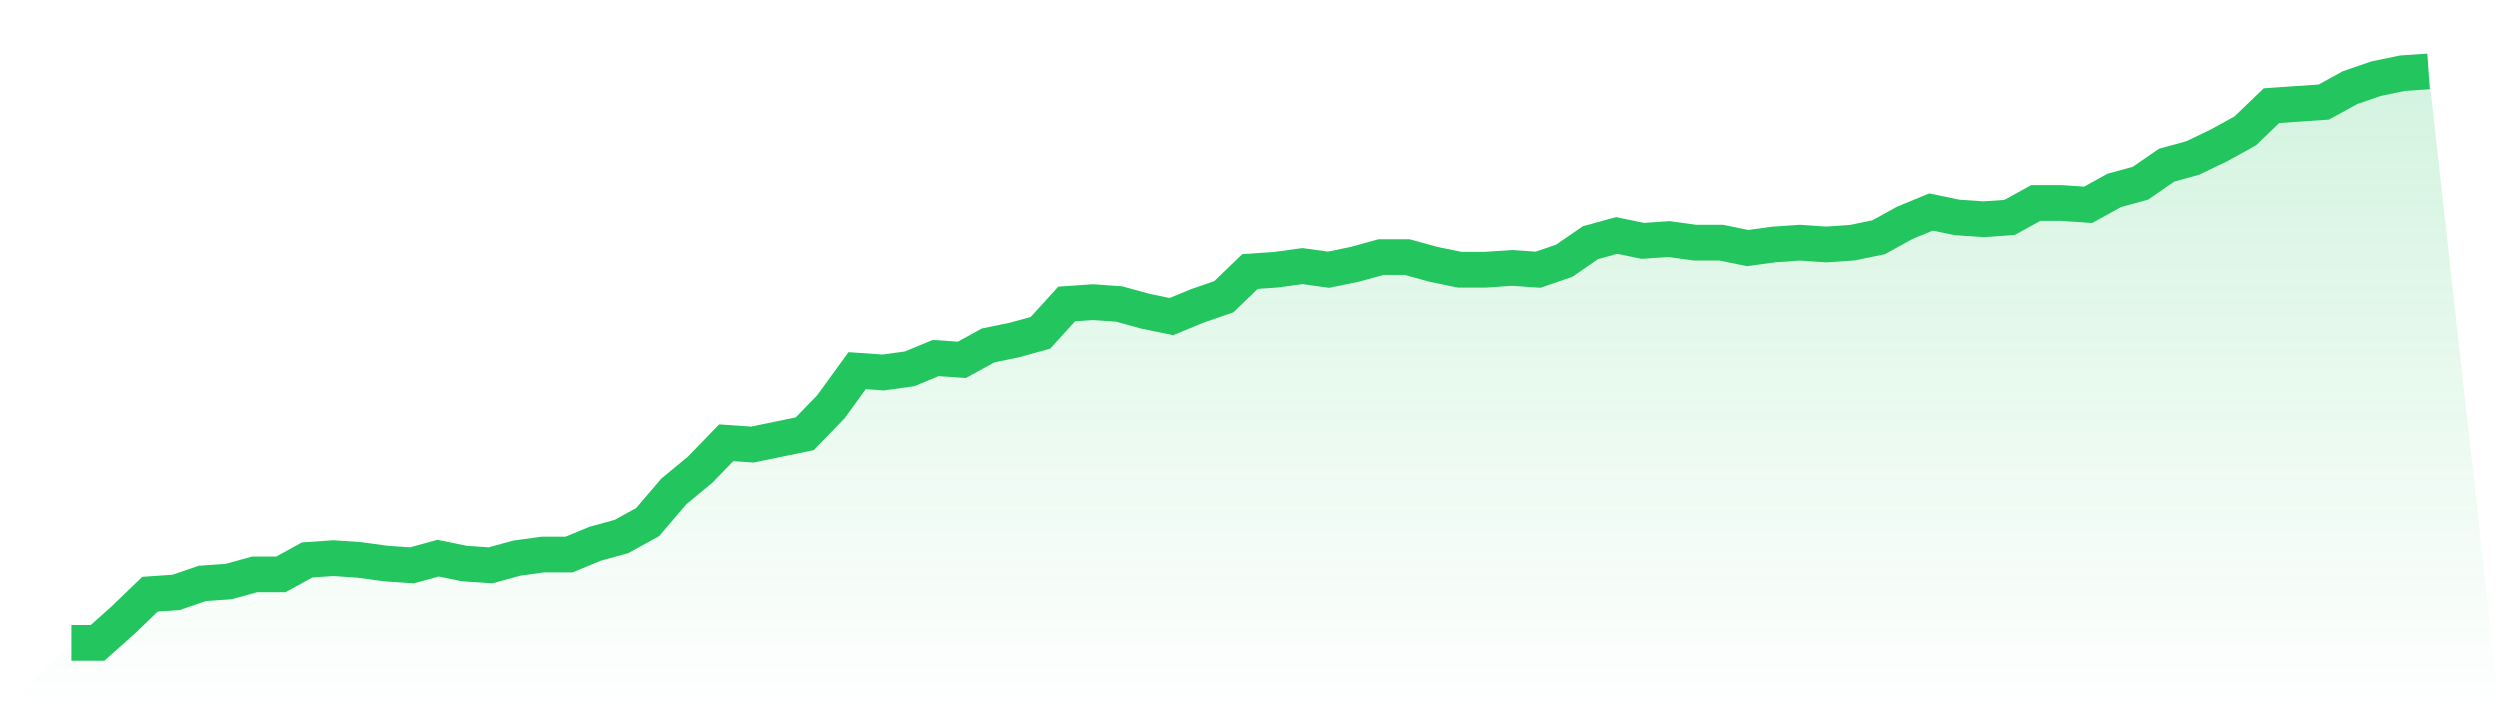 <svg viewBox="0 0 140 40" xmlns="http://www.w3.org/2000/svg">
<defs>
<linearGradient id="gradient" x1="0" x2="0" y1="0" y2="1">
<stop offset="0%" stop-color="#22c55e" stop-opacity="0.2"/>
<stop offset="100%" stop-color="#22c55e" stop-opacity="0"/>
</linearGradient>
</defs>
<path d="M4,36 L4,36 L5.467,36 L6.933,34.688 L8.4,33.274 L9.867,33.173 L11.333,32.669 L12.8,32.568 L14.267,32.164 L15.733,32.164 L17.2,31.356 L18.667,31.256 L20.133,31.356 L21.6,31.558 L23.067,31.659 L24.533,31.256 L26,31.558 L27.467,31.659 L28.933,31.256 L30.4,31.054 L31.867,31.054 L33.333,30.448 L34.8,30.044 L36.267,29.237 L37.733,27.521 L39.2,26.309 L40.667,24.795 L42.133,24.896 L43.6,24.593 L45.067,24.29 L46.533,22.776 L48,20.757 L49.467,20.858 L50.933,20.656 L52.4,20.05 L53.867,20.151 L55.333,19.344 L56.8,19.041 L58.267,18.637 L59.733,17.022 L61.2,16.921 L62.667,17.022 L64.133,17.426 L65.6,17.729 L67.067,17.123 L68.533,16.618 L70,15.205 L71.467,15.104 L72.933,14.902 L74.4,15.104 L75.867,14.801 L77.333,14.397 L78.8,14.397 L80.267,14.801 L81.733,15.104 L83.2,15.104 L84.667,15.003 L86.133,15.104 L87.6,14.599 L89.067,13.59 L90.533,13.186 L92,13.489 L93.467,13.388 L94.933,13.59 L96.4,13.59 L97.867,13.893 L99.333,13.691 L100.8,13.59 L102.267,13.691 L103.733,13.59 L105.2,13.287 L106.667,12.479 L108.133,11.874 L109.6,12.177 L111.067,12.278 L112.533,12.177 L114,11.369 L115.467,11.369 L116.933,11.47 L118.4,10.662 L119.867,10.259 L121.333,9.249 L122.8,8.845 L124.267,8.139 L125.733,7.331 L127.2,5.918 L128.667,5.817 L130.133,5.716 L131.6,4.909 L133.067,4.404 L134.533,4.101 L136,4 L140,40 L0,40 z" fill="url(#gradient)"/>
<path d="M4,36 L4,36 L5.467,36 L6.933,34.688 L8.4,33.274 L9.867,33.173 L11.333,32.669 L12.8,32.568 L14.267,32.164 L15.733,32.164 L17.2,31.356 L18.667,31.256 L20.133,31.356 L21.6,31.558 L23.067,31.659 L24.533,31.256 L26,31.558 L27.467,31.659 L28.933,31.256 L30.4,31.054 L31.867,31.054 L33.333,30.448 L34.8,30.044 L36.267,29.237 L37.733,27.521 L39.2,26.309 L40.667,24.795 L42.133,24.896 L43.6,24.593 L45.067,24.29 L46.533,22.776 L48,20.757 L49.467,20.858 L50.933,20.656 L52.4,20.05 L53.867,20.151 L55.333,19.344 L56.8,19.041 L58.267,18.637 L59.733,17.022 L61.2,16.921 L62.667,17.022 L64.133,17.426 L65.6,17.729 L67.067,17.123 L68.533,16.618 L70,15.205 L71.467,15.104 L72.933,14.902 L74.4,15.104 L75.867,14.801 L77.333,14.397 L78.8,14.397 L80.267,14.801 L81.733,15.104 L83.2,15.104 L84.667,15.003 L86.133,15.104 L87.6,14.599 L89.067,13.59 L90.533,13.186 L92,13.489 L93.467,13.388 L94.933,13.59 L96.4,13.59 L97.867,13.893 L99.333,13.691 L100.8,13.59 L102.267,13.691 L103.733,13.59 L105.2,13.287 L106.667,12.479 L108.133,11.874 L109.6,12.177 L111.067,12.278 L112.533,12.177 L114,11.369 L115.467,11.369 L116.933,11.47 L118.4,10.662 L119.867,10.259 L121.333,9.249 L122.8,8.845 L124.267,8.139 L125.733,7.331 L127.2,5.918 L128.667,5.817 L130.133,5.716 L131.6,4.909 L133.067,4.404 L134.533,4.101 L136,4" fill="none" stroke="#22c55e" stroke-width="2"/>
</svg>